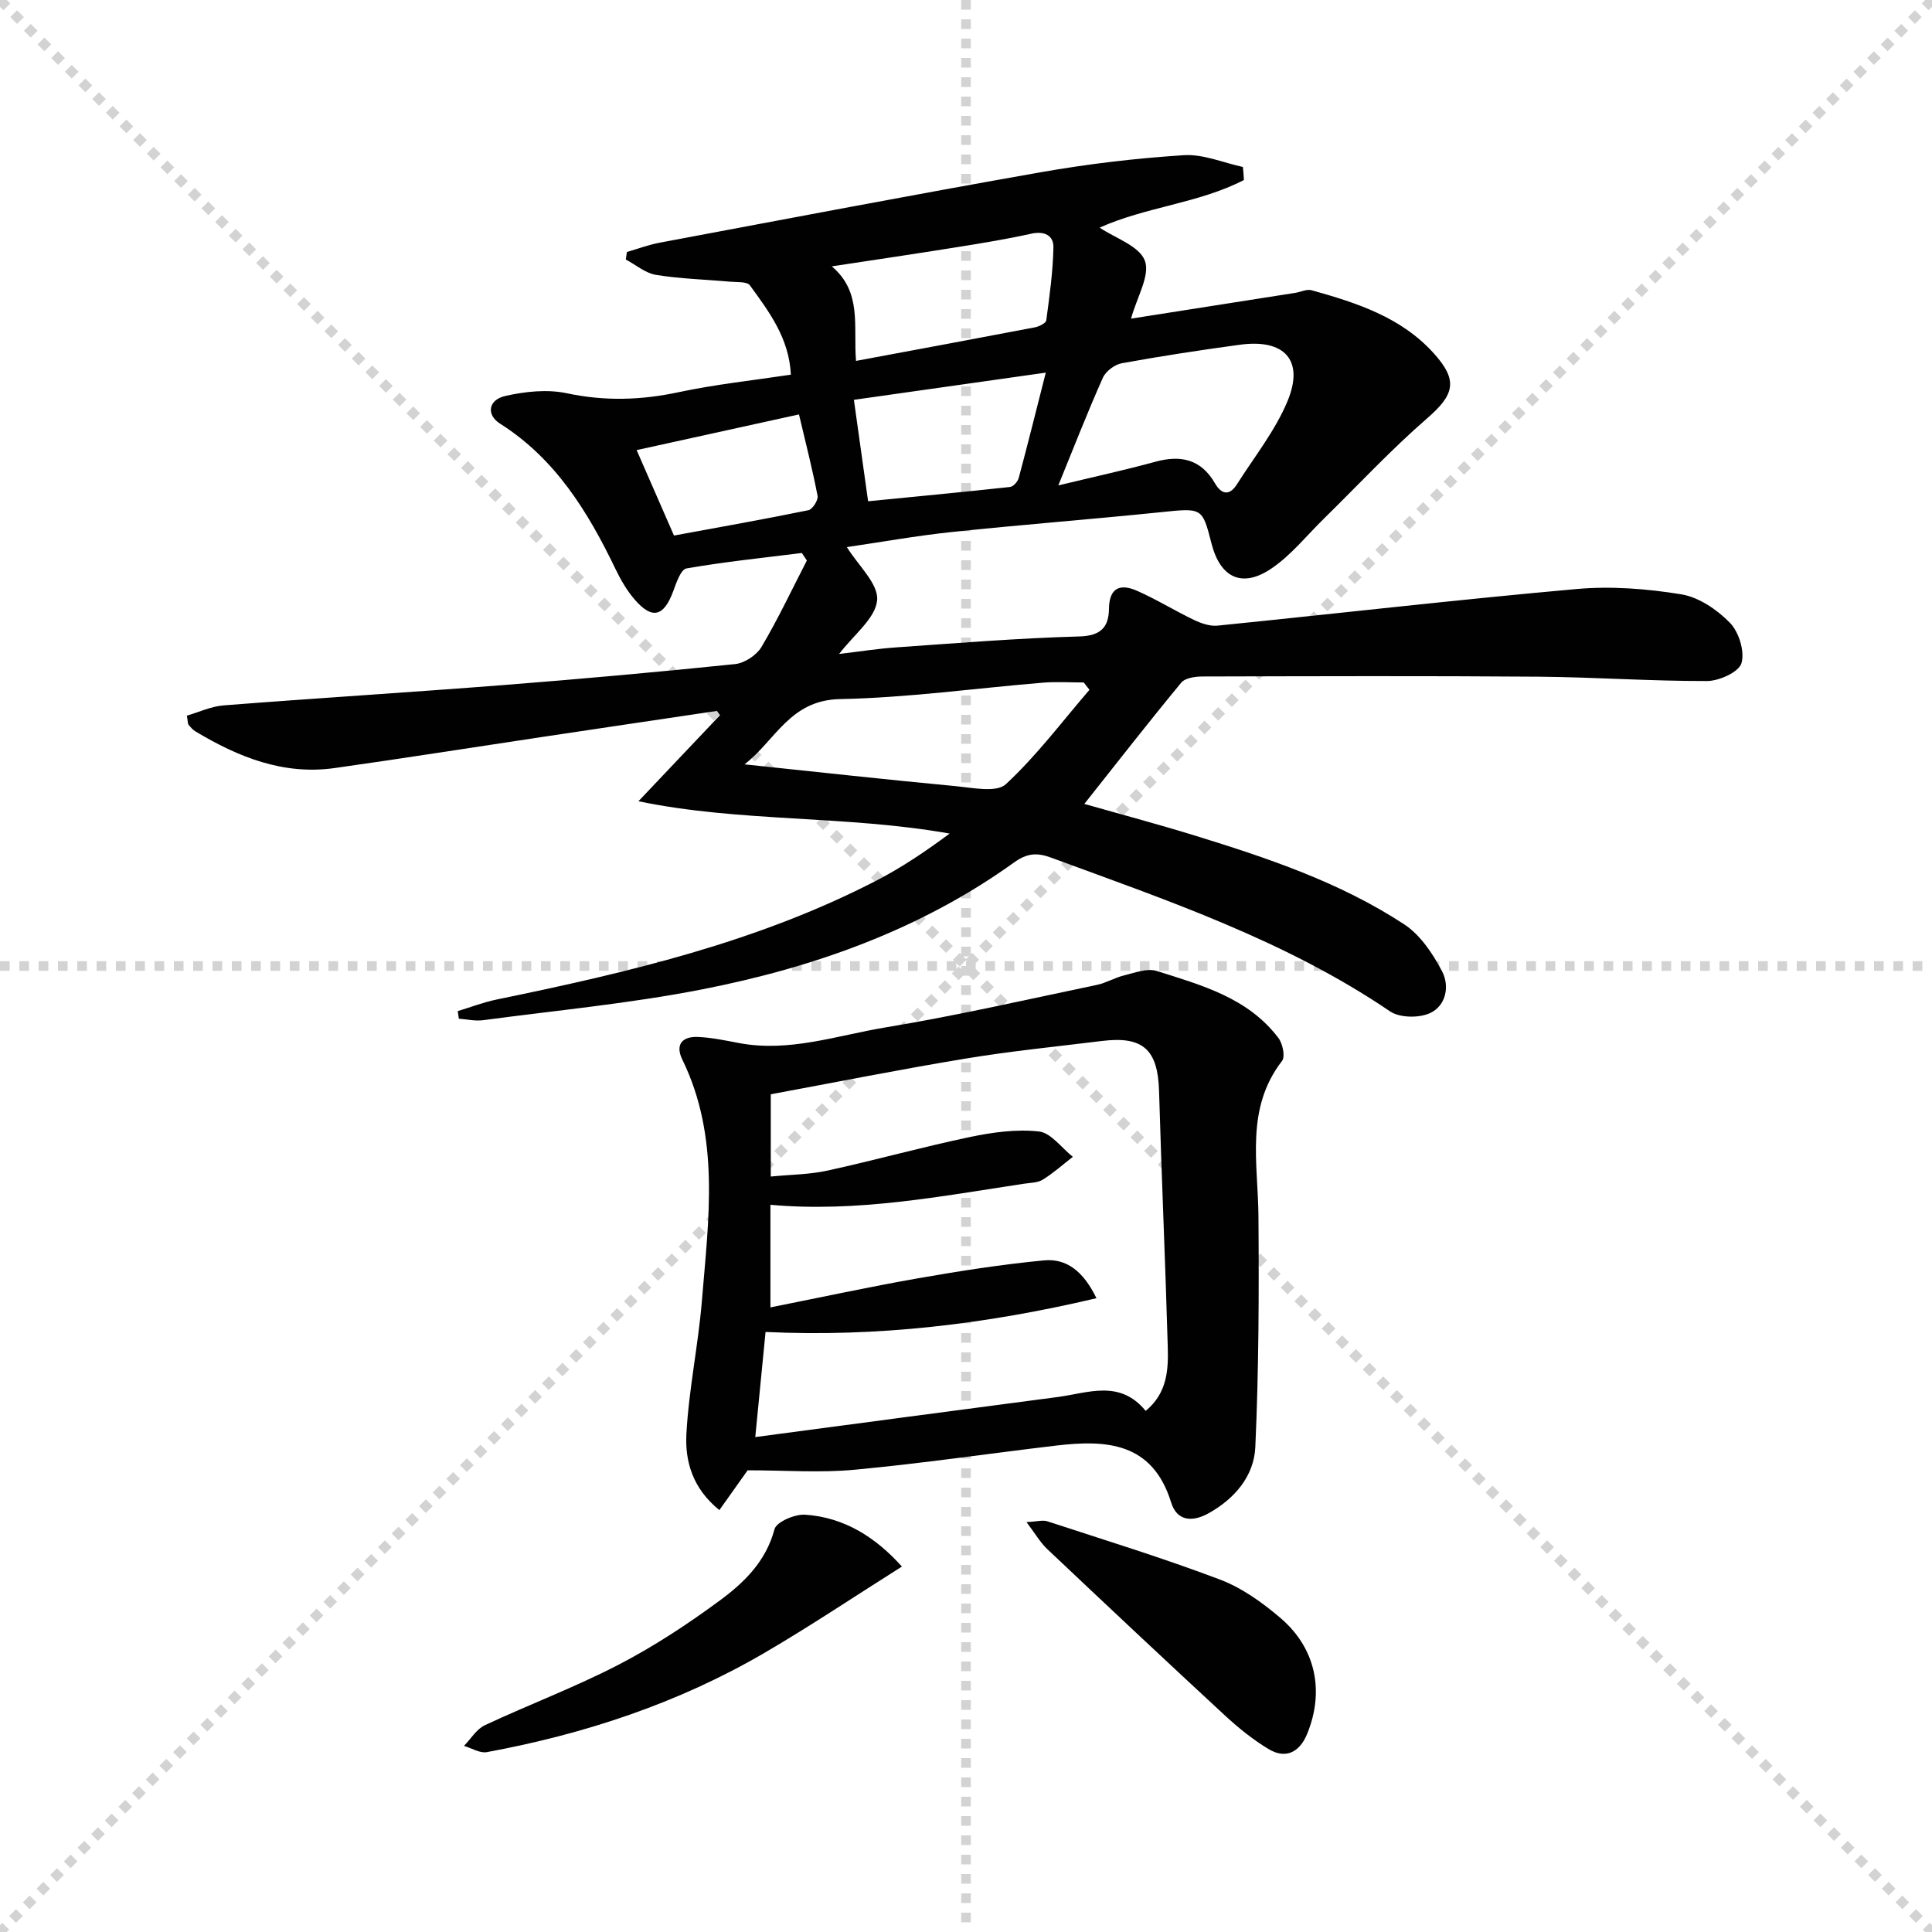 <svg enable-background="new 0 0 400 400" viewBox="0 0 400 400" xmlns="http://www.w3.org/2000/svg"><g stroke="lightgray" stroke-dasharray="1,1" stroke-width="1" transform="scale(2, 2)"><line x1="0" y1="0" x2="200" y2="200"></line><line x1="200" y1="0" x2="0" y2="200"></line><line x1="100" y1="0" x2="100" y2="200"></line><line x1="0" y1="100" x2="200" y2="100"></line></g><g fill="#010101"><path d="m257.54 37.27c-9.4 4.85-20.3 5.54-29.87 9.86 3.19 2.16 8.2 3.77 9.36 6.84 1.14 3.01-1.63 7.51-2.86 12 11.51-1.81 22.77-3.57 34.02-5.34 1.13-.18 2.37-.82 3.36-.54 9.33 2.61 18.54 5.56 25.31 13.07 5.1 5.66 4.24 8.57-1.42 13.48-7.5 6.51-14.29 13.83-21.39 20.79-3.55 3.48-6.73 7.5-10.78 10.25-6.09 4.15-10.62 1.96-12.44-5.14-1.92-7.53-1.91-7.38-10.65-6.48-14.37 1.47-28.78 2.58-43.15 4.09-7.37.78-14.68 2.1-21.7 3.12 2.35 3.81 6.59 7.62 6.27 11.01-.35 3.76-4.85 7.14-7.87 11.12 3.99-.47 7.92-1.1 11.88-1.37 12.61-.88 25.22-1.91 37.85-2.26 4.49-.12 6.09-1.96 6.14-5.74.06-4.44 2.4-5.2 5.77-3.73 4.04 1.77 7.82 4.13 11.81 6.04 1.49.71 3.31 1.35 4.89 1.19 24.79-2.5 49.55-5.37 74.36-7.58 7.15-.64 14.56-.06 21.67 1.1 3.64.6 7.42 3.18 10.07 5.9 1.86 1.92 3.1 5.95 2.38 8.36-.55 1.84-4.62 3.68-7.13 3.69-11.64.03-23.28-.8-34.93-.9-23.16-.18-46.33-.1-69.5-.04-1.51 0-3.61.29-4.43 1.28-6.76 8.18-13.28 16.55-20.06 25.1 7.35 2.1 15.11 4.16 22.77 6.52 15.11 4.66 30.14 9.68 43.46 18.42 3.34 2.19 5.93 6.08 7.84 9.73 1.6 3.05.83 7.17-2.58 8.68-2.29 1.01-6.21.95-8.2-.4-21.6-14.66-46.03-22.94-70.21-31.84-2.89-1.06-4.94-.92-7.64 1.02-19.39 13.92-41.44 21.74-64.58 26.27-14.96 2.93-30.21 4.36-45.35 6.38-1.63.22-3.34-.19-5.01-.31-.08-.52-.15-1.05-.23-1.57 2.7-.82 5.36-1.85 8.11-2.41 27.06-5.57 53.9-11.84 78.66-24.66 5.25-2.72 10.18-6.06 15.07-9.69-21.5-3.82-43.34-2.31-64.43-6.69 5.94-6.26 11.42-12.04 16.89-17.82-.21-.29-.43-.59-.64-.88-12.1 1.8-24.2 3.59-36.3 5.41-14.29 2.14-28.55 4.4-42.86 6.42-10.61 1.5-19.95-2.28-28.82-7.6-.55-.33-1-.86-1.41-1.37-.18-.22-.13-.63-.35-1.88 2.46-.71 5-1.93 7.63-2.13 19.23-1.5 38.48-2.69 57.71-4.19 16.07-1.26 32.13-2.7 48.17-4.36 1.96-.2 4.45-1.85 5.46-3.55 3.43-5.79 6.3-11.9 9.39-17.89-.34-.52-.69-1.04-1.03-1.56-7.98 1-15.99 1.82-23.9 3.2-1.16.2-2.09 2.95-2.72 4.67-1.96 5.33-4.38 5.98-8.04 1.72-1.6-1.86-2.88-4.09-3.95-6.32-5.7-11.83-12.41-22.78-23.88-30.05-2.89-1.83-2.46-4.93 1.09-5.73 4.11-.93 8.69-1.42 12.74-.56 7.84 1.67 15.37 1.44 23.14-.22 7.6-1.62 15.37-2.44 23.24-3.63-.36-7.56-4.51-13.03-8.48-18.49-.6-.82-2.7-.63-4.12-.76-5.11-.46-10.28-.59-15.33-1.41-2.2-.36-4.17-2.08-6.24-3.18.07-.52.15-1.04.22-1.56 2.27-.65 4.51-1.5 6.82-1.93 26.26-4.92 52.51-9.94 78.82-14.57 9.8-1.73 19.73-2.9 29.66-3.54 4.01-.26 8.16 1.56 12.24 2.44.1.89.15 1.8.21 2.7zm-31.98 105.55c-.39-.51-.79-1.02-1.18-1.52-2.79 0-5.59-.19-8.35.03-14.05 1.16-28.07 3.13-42.13 3.41-10.4.21-13.35 8.59-19.76 13.51 15.03 1.57 29.35 3.16 43.69 4.51 3.52.33 8.47 1.4 10.42-.4 6.35-5.88 11.62-12.93 17.31-19.54zm-6.45-42.32c7.29-1.76 13.74-3.16 20.09-4.9 5.31-1.45 9.47-.51 12.35 4.47 1.33 2.3 2.99 2.65 4.53.22 3.61-5.7 7.95-11.12 10.5-17.27 3.49-8.44-.64-12.9-9.85-11.65-8.19 1.11-16.36 2.36-24.49 3.84-1.46.27-3.3 1.65-3.9 2.99-3.17 7.11-5.99 14.35-9.23 22.3zm-41.88-25.78c12.7-2.37 24.88-4.62 37.05-6.95.87-.17 2.26-.86 2.34-1.45.67-5.01 1.38-10.05 1.48-15.09.05-2.5-1.87-3.45-4.62-2.84-5 1.11-10.07 1.94-15.13 2.75-8.6 1.38-17.21 2.65-26.14 4.01 6.34 5.33 4.43 12.38 5.02 19.57zm39.29 2.43c-13.83 1.96-26.52 3.76-39.73 5.63 1.02 7.28 1.95 13.93 2.94 21 10.06-.99 19.73-1.9 29.39-2.96.68-.07 1.6-1.12 1.8-1.88 1.87-6.97 3.61-13.98 5.6-21.79zm-76.98 33.73c9.33-1.72 18.61-3.36 27.84-5.25.84-.17 2.06-2.09 1.89-2.97-1.06-5.5-2.45-10.94-3.85-16.86-11.38 2.5-22.41 4.93-33.61 7.39 2.69 6.17 5.08 11.63 7.73 17.69z"/><path d="m154.79 304.41c-1.41 1.99-3.54 5-5.85 8.24-5.61-4.53-7.12-10.18-6.83-15.73.49-9.23 2.45-18.37 3.21-27.6 1.37-16.83 3.82-33.81-4.05-49.94-1.57-3.22.09-4.85 3.32-4.69 2.8.14 5.59.72 8.35 1.25 10.42 1.99 20.31-1.55 30.31-3.21 14.7-2.43 29.26-5.77 43.85-8.82 1.92-.4 3.7-1.5 5.62-1.96 2.22-.54 4.77-1.54 6.73-.93 9.3 2.94 18.93 5.55 25.23 13.88.89 1.17 1.45 3.86.75 4.76-7.66 9.9-4.96 21.17-4.88 32.2.12 15.92.07 31.86-.65 47.75-.27 5.99-4.27 10.7-9.7 13.71-3.3 1.83-6.51 1.67-7.72-2.23-3.87-12.52-13.43-13.03-23.89-11.79-13.84 1.64-27.64 3.68-41.52 4.98-7.17.69-14.44.13-22.28.13zm1.58-6.88c21.21-2.81 41.9-5.58 62.6-8.29 6.27-.82 12.84-3.71 18.23 2.87 4.52-3.73 4.71-8.6 4.57-13.35-.5-17.62-1.29-35.24-1.8-52.87-.25-8.56-3.29-11.42-11.81-10.37-9.38 1.16-18.81 2.09-28.13 3.63-13.54 2.23-27 4.92-40.45 7.41v17.03c4.19-.41 8.05-.42 11.74-1.23 9.87-2.16 19.61-4.88 29.49-6.95 4.67-.98 9.62-1.67 14.29-1.15 2.51.28 4.69 3.41 7.02 5.25-2.06 1.6-4.02 3.35-6.21 4.72-1.05.66-2.55.64-3.86.84-17.35 2.62-34.63 5.98-52.54 4.37v21.24c10.56-2.1 20.54-4.27 30.6-6.03 8.63-1.51 17.31-2.87 26.03-3.7 4.6-.44 8.11 2.15 10.87 7.83-22.99 5.42-45.45 8.07-68.51 6.99-.68 6.8-1.36 13.85-2.13 21.76z"/><path d="m186.73 324.34c-9.59 6.04-18.92 12.31-28.61 17.96-17.8 10.36-37.13 16.73-57.32 20.46-1.45.27-3.15-.83-4.74-1.29 1.43-1.46 2.6-3.48 4.34-4.29 9.16-4.29 18.68-7.86 27.65-12.51 7.34-3.8 14.34-8.41 21-13.32 5.02-3.7 9.54-8.09 11.3-14.74.4-1.52 4.22-3.15 6.35-3.01 8.16.55 14.65 4.74 20.03 10.74z"/><path d="m212.52 315.13c2.15-.1 3.35-.47 4.32-.16 11.95 3.91 23.99 7.61 35.74 12.06 4.55 1.72 8.79 4.77 12.54 7.97 7.32 6.25 9.14 15.18 5.49 24.03-1.52 3.68-4.36 5.27-7.96 3.1-3.24-1.95-6.25-4.39-9.04-6.96-12.33-11.4-24.57-22.9-36.78-34.44-1.48-1.4-2.53-3.25-4.31-5.6z"/></g></svg>